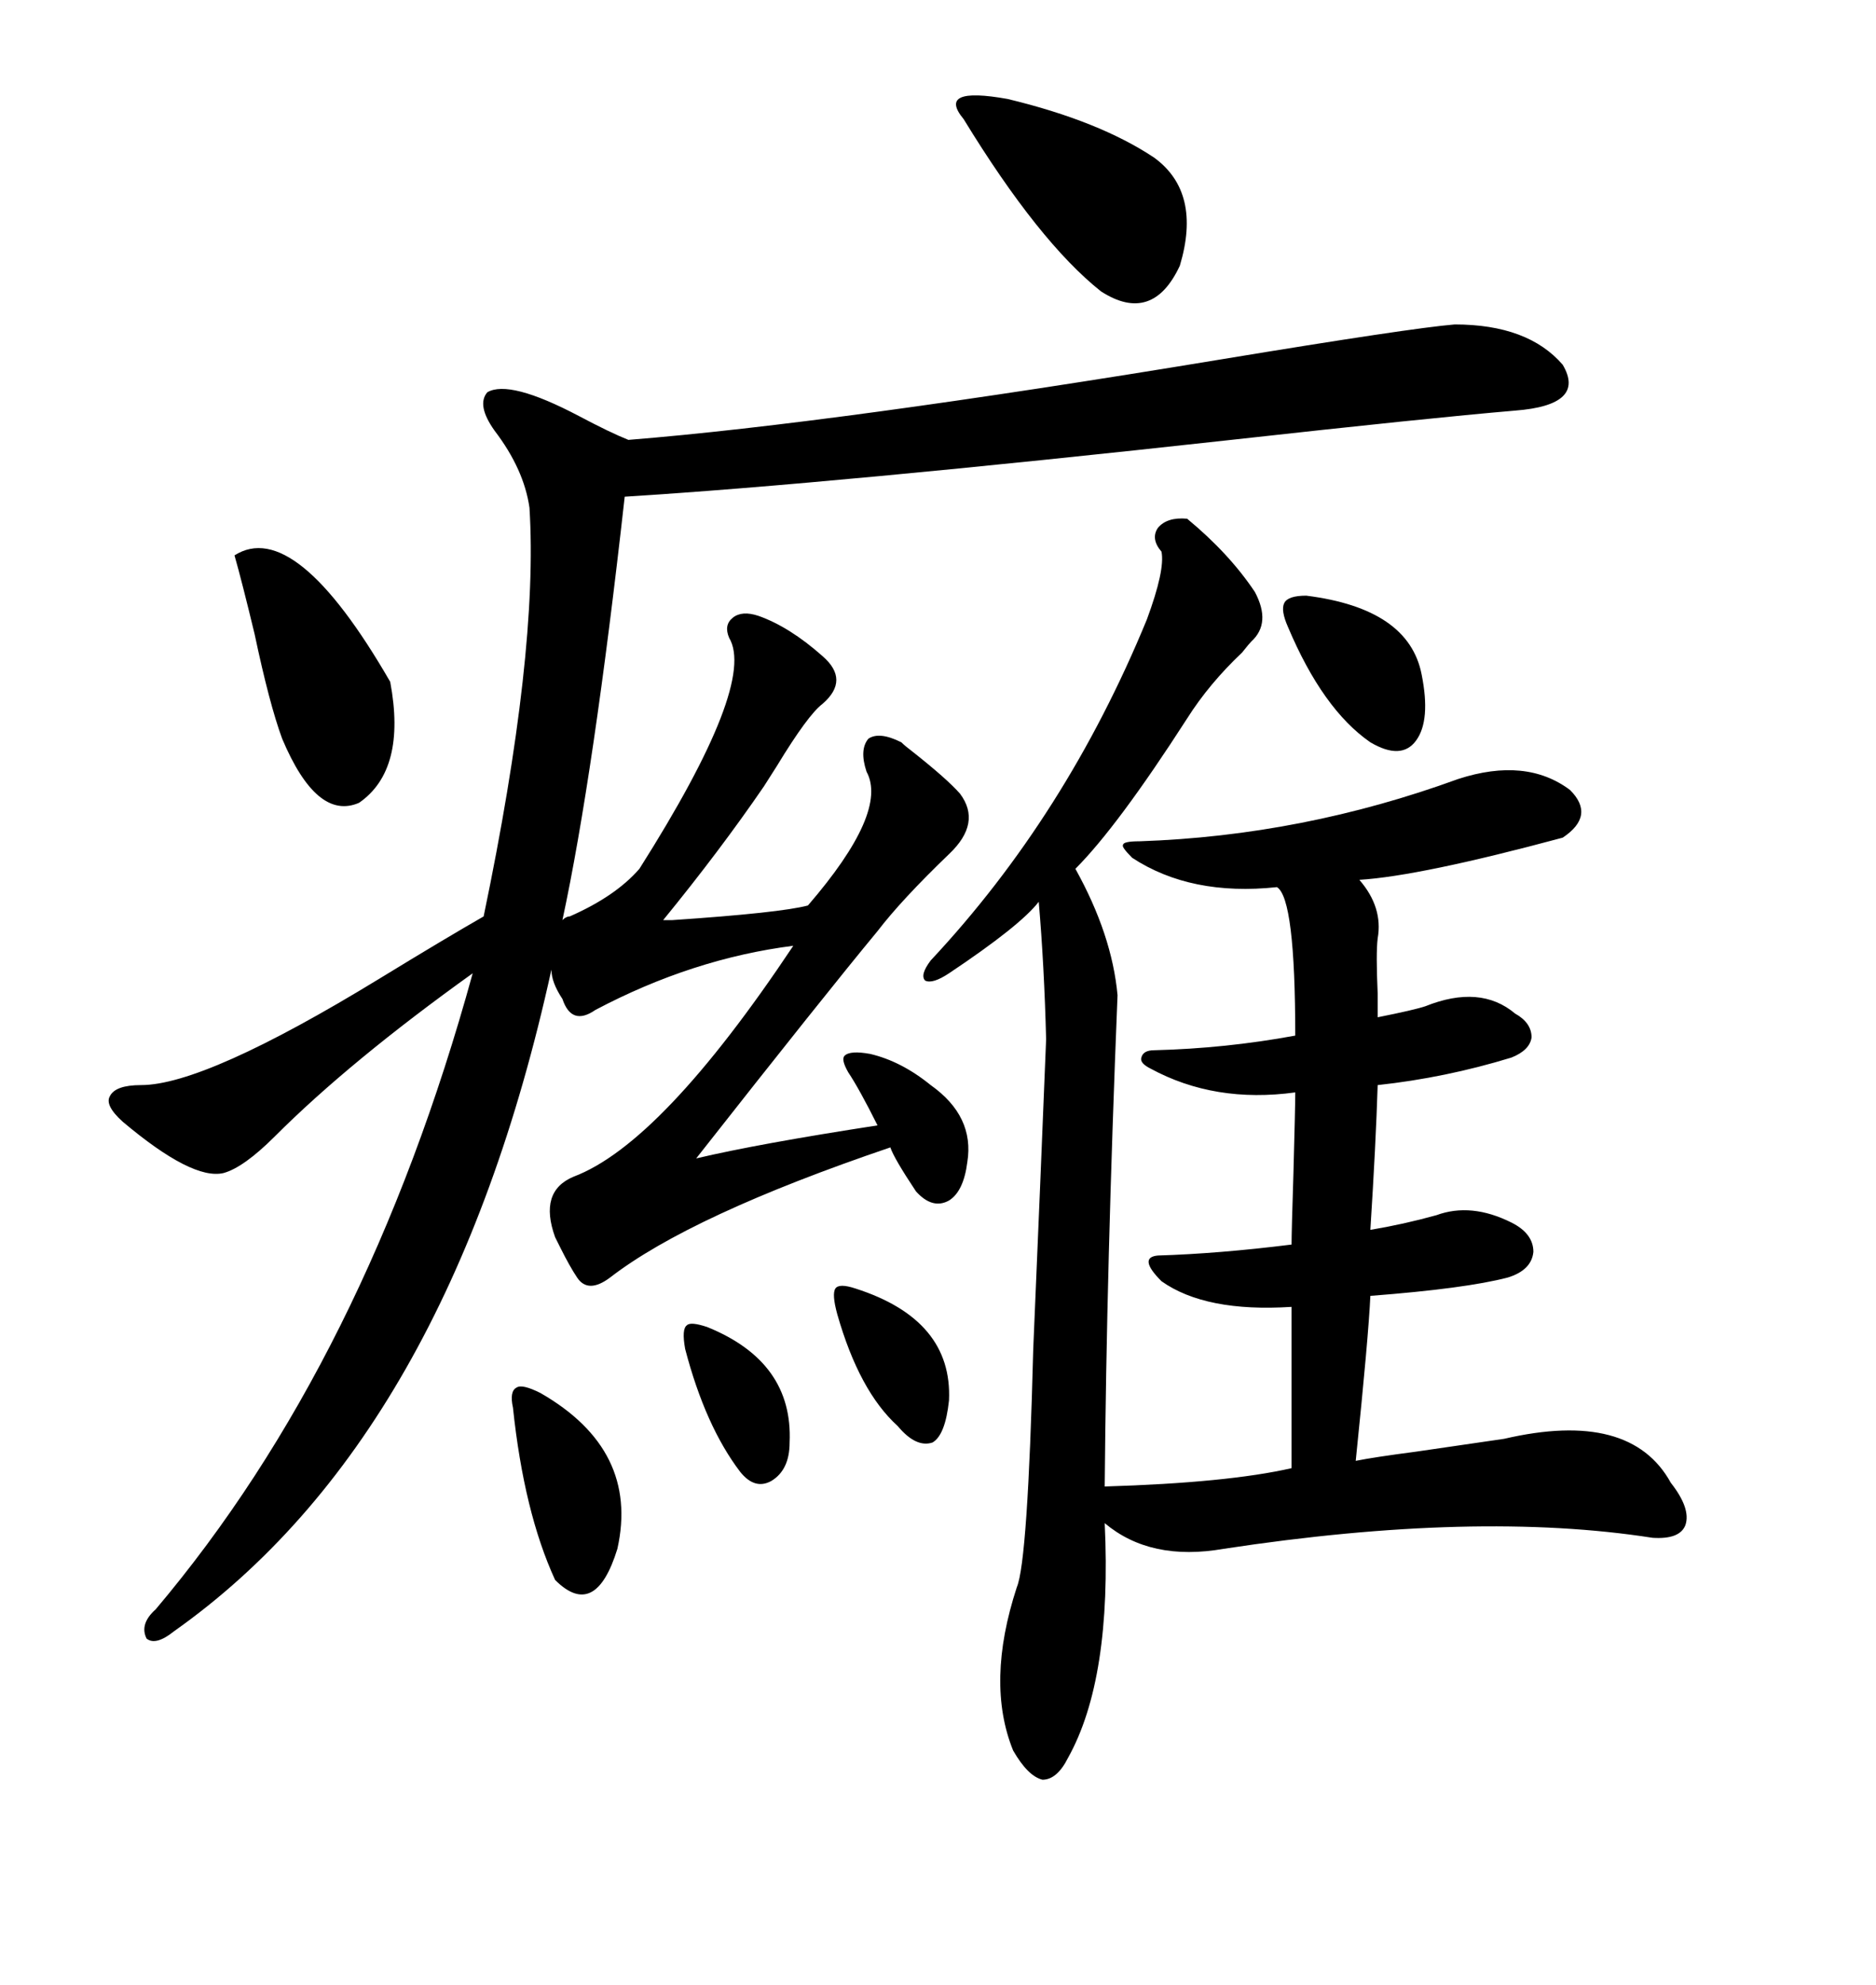<svg xmlns="http://www.w3.org/2000/svg" xmlns:xlink="http://www.w3.org/1999/xlink" width="300" height="317.285"><path d="M232.62 51.86L232.62 51.86Q244.34 51.86 249.90 58.30L249.90 58.30Q253.71 64.75 242.29 65.63L242.29 65.63Q228.52 66.80 196.88 70.31L196.88 70.31Q133.01 77.34 99.90 79.39L99.90 79.39Q94.92 123.93 89.94 147.07L89.94 147.07Q90.53 146.48 91.11 146.48L91.11 146.48Q98.44 143.26 102.25 138.87L102.25 138.87Q121.00 109.28 116.60 101.95L116.60 101.95Q115.72 99.90 117.19 98.73L117.19 98.73Q118.65 97.56 121.29 98.44L121.29 98.44Q126.27 100.20 131.54 104.88L131.54 104.88Q135.94 108.69 131.54 112.50L131.54 112.50Q129.20 114.26 124.22 122.46L124.22 122.46Q122.75 124.80 122.17 125.68L122.17 125.68Q115.14 135.94 106.05 147.07L106.05 147.07Q106.64 147.07 107.52 147.07L107.52 147.07Q124.80 145.90 129.20 144.73L129.20 144.73Q142.09 129.79 138.57 123.34L138.57 123.34Q137.40 119.82 138.87 118.07L138.87 118.07Q140.63 116.89 144.14 118.65L144.14 118.65Q144.73 119.24 145.90 120.12L145.90 120.12Q151.46 124.51 153.52 126.86L153.52 126.86Q157.03 131.54 151.76 136.52L151.76 136.52Q144.14 143.85 140.33 148.83L140.33 148.83Q131.84 159.08 111.33 185.16L111.33 185.16Q121.29 182.81 140.33 179.88L140.33 179.88Q137.40 174.02 135.64 171.39L135.64 171.39Q134.47 169.34 135.06 168.75L135.06 168.75Q135.94 167.87 139.16 168.46L139.16 168.46Q144.14 169.63 148.83 173.44L148.83 173.44Q155.86 178.42 154.69 185.74L154.69 185.74Q154.10 190.43 151.76 191.89L151.76 191.89Q149.12 193.36 146.48 190.43L146.48 190.43Q142.97 185.16 142.38 183.40L142.38 183.40Q110.45 194.24 97.56 204.20L97.56 204.20Q94.04 206.84 92.29 204.20L92.29 204.20Q91.11 202.44 89.65 199.51L89.65 199.51Q89.06 198.34 88.77 197.75L88.77 197.75Q86.13 190.43 91.70 188.09L91.70 188.09Q105.76 182.81 126.86 151.17L126.86 151.17Q110.74 153.22 95.21 161.43L95.21 161.43Q91.41 164.06 89.94 159.67L89.94 159.67Q88.18 157.03 88.18 154.98L88.18 154.98Q71.78 229.69 27.83 260.74L27.83 260.74Q24.90 263.09 23.44 261.91L23.44 261.91Q22.27 259.57 24.90 257.23L24.90 257.23Q58.59 217.38 75.59 155.57L75.59 155.57Q55.96 169.63 43.95 181.64L43.95 181.64Q38.96 186.62 35.74 187.50L35.74 187.50Q30.76 188.67 19.63 179.30L19.63 179.30Q16.70 176.66 17.58 175.20L17.58 175.20Q18.46 173.44 22.56 173.44L22.56 173.44Q32.81 173.44 60.64 156.45L60.64 156.45Q71.19 150 77.34 146.48L77.34 146.48Q86.13 104.30 84.67 81.15L84.67 81.15Q83.79 75 79.10 68.85L79.10 68.85Q76.17 64.75 77.93 62.70L77.93 62.70Q81.45 60.64 92.58 66.50L92.58 66.50Q97.56 69.14 100.49 70.31L100.49 70.31Q133.30 67.68 195.41 57.42L195.41 57.42Q225.59 52.44 232.62 51.86ZM189.84 82.91L189.84 82.91Q196.58 88.48 200.68 94.63L200.68 94.63Q203.32 99.61 200.10 102.54L200.10 102.54Q199.80 102.83 198.63 104.30L198.63 104.30Q193.36 109.28 189.84 114.84L189.84 114.84Q178.71 132.13 171.97 138.87L171.97 138.87Q177.83 149.41 178.71 159.08L178.71 159.08Q176.95 202.44 176.66 237.60L176.66 237.60Q196.29 237.01 206.54 234.67L206.54 234.67L206.54 208.89Q192.77 209.77 185.74 204.79L185.74 204.79Q181.93 200.98 185.16 200.68L185.16 200.68Q194.82 200.39 206.54 198.93L206.54 198.93Q206.54 196.88 206.84 187.50L206.84 187.50Q207.13 176.95 207.13 174.61L207.13 174.61Q194.24 176.37 183.98 170.80L183.98 170.80Q182.23 169.92 182.52 169.04L182.52 169.04Q182.81 167.87 184.57 167.87L184.57 167.87Q196.00 167.58 207.13 165.53L207.13 165.53Q207.13 143.55 204.20 141.80L204.20 141.80Q190.43 143.26 181.05 137.11L181.05 137.11Q179.30 135.35 179.59 135.06L179.59 135.06Q179.59 134.47 182.23 134.47L182.23 134.47Q208.30 133.59 233.20 124.51L233.20 124.51Q244.04 121.00 251.07 126.27L251.07 126.27Q255.18 130.37 249.90 133.89L249.90 133.89Q227.05 140.04 217.38 140.63L217.38 140.63Q221.19 145.02 220.31 150L220.31 150Q220.02 152.34 220.31 158.79L220.31 158.79Q220.31 161.43 220.31 162.60L220.31 162.60Q226.17 161.43 227.93 160.84L227.93 160.84Q236.72 157.32 242.29 162.01L242.29 162.01Q244.92 163.48 244.92 165.82L244.92 165.82Q244.63 167.87 241.70 169.04L241.70 169.04Q231.15 172.27 220.31 173.44L220.31 173.44Q220.02 182.81 219.14 196.58L219.14 196.58Q224.41 195.70 229.69 194.24L229.69 194.24Q235.25 192.19 241.70 195.41L241.70 195.41Q245.21 197.17 245.21 200.10L245.21 200.10Q244.92 203.03 241.11 204.20L241.11 204.20Q234.38 205.96 219.14 207.13L219.14 207.13Q218.85 213.57 216.80 233.50L216.80 233.50Q219.73 232.91 226.46 232.03L226.46 232.03Q236.43 230.57 240.53 229.98L240.53 229.98Q260.74 225.29 267.19 237.01L267.19 237.01Q270.41 241.11 269.53 243.75L269.53 243.75Q268.65 246.09 264.26 245.80L264.26 245.80Q236.13 241.41 195.70 247.56L195.70 247.56Q183.98 249.61 176.66 243.46L176.66 243.46Q177.83 268.36 170.80 280.96L170.80 280.96Q169.04 284.47 166.70 284.47L166.70 284.47Q164.36 283.89 162.01 279.79L162.01 279.79Q157.62 268.95 162.60 253.71L162.60 253.71Q164.36 249.61 165.23 215.63L165.23 215.63Q166.41 188.09 167.29 166.11L167.29 166.11Q166.99 154.39 166.11 144.14L166.11 144.14Q163.18 147.95 151.76 155.57L151.76 155.57Q149.12 157.32 147.95 156.74L147.95 156.74Q147.07 155.86 148.83 153.52L148.83 153.52Q170.51 130.37 183.40 99.02L183.40 99.02Q186.33 91.11 185.74 88.18L185.74 88.18Q183.98 86.13 185.16 84.38L185.16 84.38Q186.62 82.62 189.84 82.91ZM154.10 19.04L154.10 19.04Q149.71 13.77 161.13 15.82L161.13 15.82Q175.78 19.34 184.57 25.20L184.57 25.20Q192.19 30.76 188.67 42.48L188.67 42.48Q184.28 51.86 176.07 46.58L176.07 46.58Q166.11 38.67 154.10 19.04ZM37.50 88.77L37.50 88.77Q47.17 82.62 62.40 108.98L62.40 108.98Q65.04 123.05 57.42 128.32L57.42 128.32Q50.68 131.25 45.12 118.07L45.12 118.07Q43.07 112.50 40.72 101.37L40.72 101.37Q38.67 92.87 37.50 88.77ZM82.03 225L82.03 225Q81.45 222.36 82.62 221.78L82.62 221.78Q83.50 221.19 86.43 222.66L86.43 222.66Q102.25 231.74 98.73 247.56L98.73 247.56Q95.21 258.98 88.77 252.54L88.77 252.54Q83.79 241.70 82.03 225ZM205.96 100.20L205.96 100.20Q204.79 97.56 205.37 96.39L205.37 96.39Q205.96 95.21 208.89 95.21L208.89 95.21Q225.29 97.27 227.34 107.81L227.34 107.81Q228.81 115.14 226.46 118.36L226.46 118.36Q224.12 121.58 219.14 118.65L219.14 118.65Q211.52 113.38 205.96 100.20ZM133.89 210.06L133.89 210.06Q133.01 206.84 133.59 205.96L133.59 205.96Q134.18 205.08 136.82 205.96L136.82 205.96Q152.34 210.94 151.76 223.83L151.76 223.83Q151.17 229.39 149.12 230.57L149.12 230.57Q146.48 231.45 143.55 227.93L143.55 227.93Q137.40 222.36 133.89 210.06ZM109.57 215.63L109.57 215.63Q108.98 212.40 109.86 211.82L109.86 211.82Q110.45 211.23 113.09 212.11L113.09 212.11Q126.86 217.68 126.27 230.57L126.27 230.57Q126.27 234.96 123.34 236.72L123.34 236.72Q120.70 238.18 118.36 235.25L118.36 235.25Q112.79 227.93 109.57 215.63Z"/></svg>